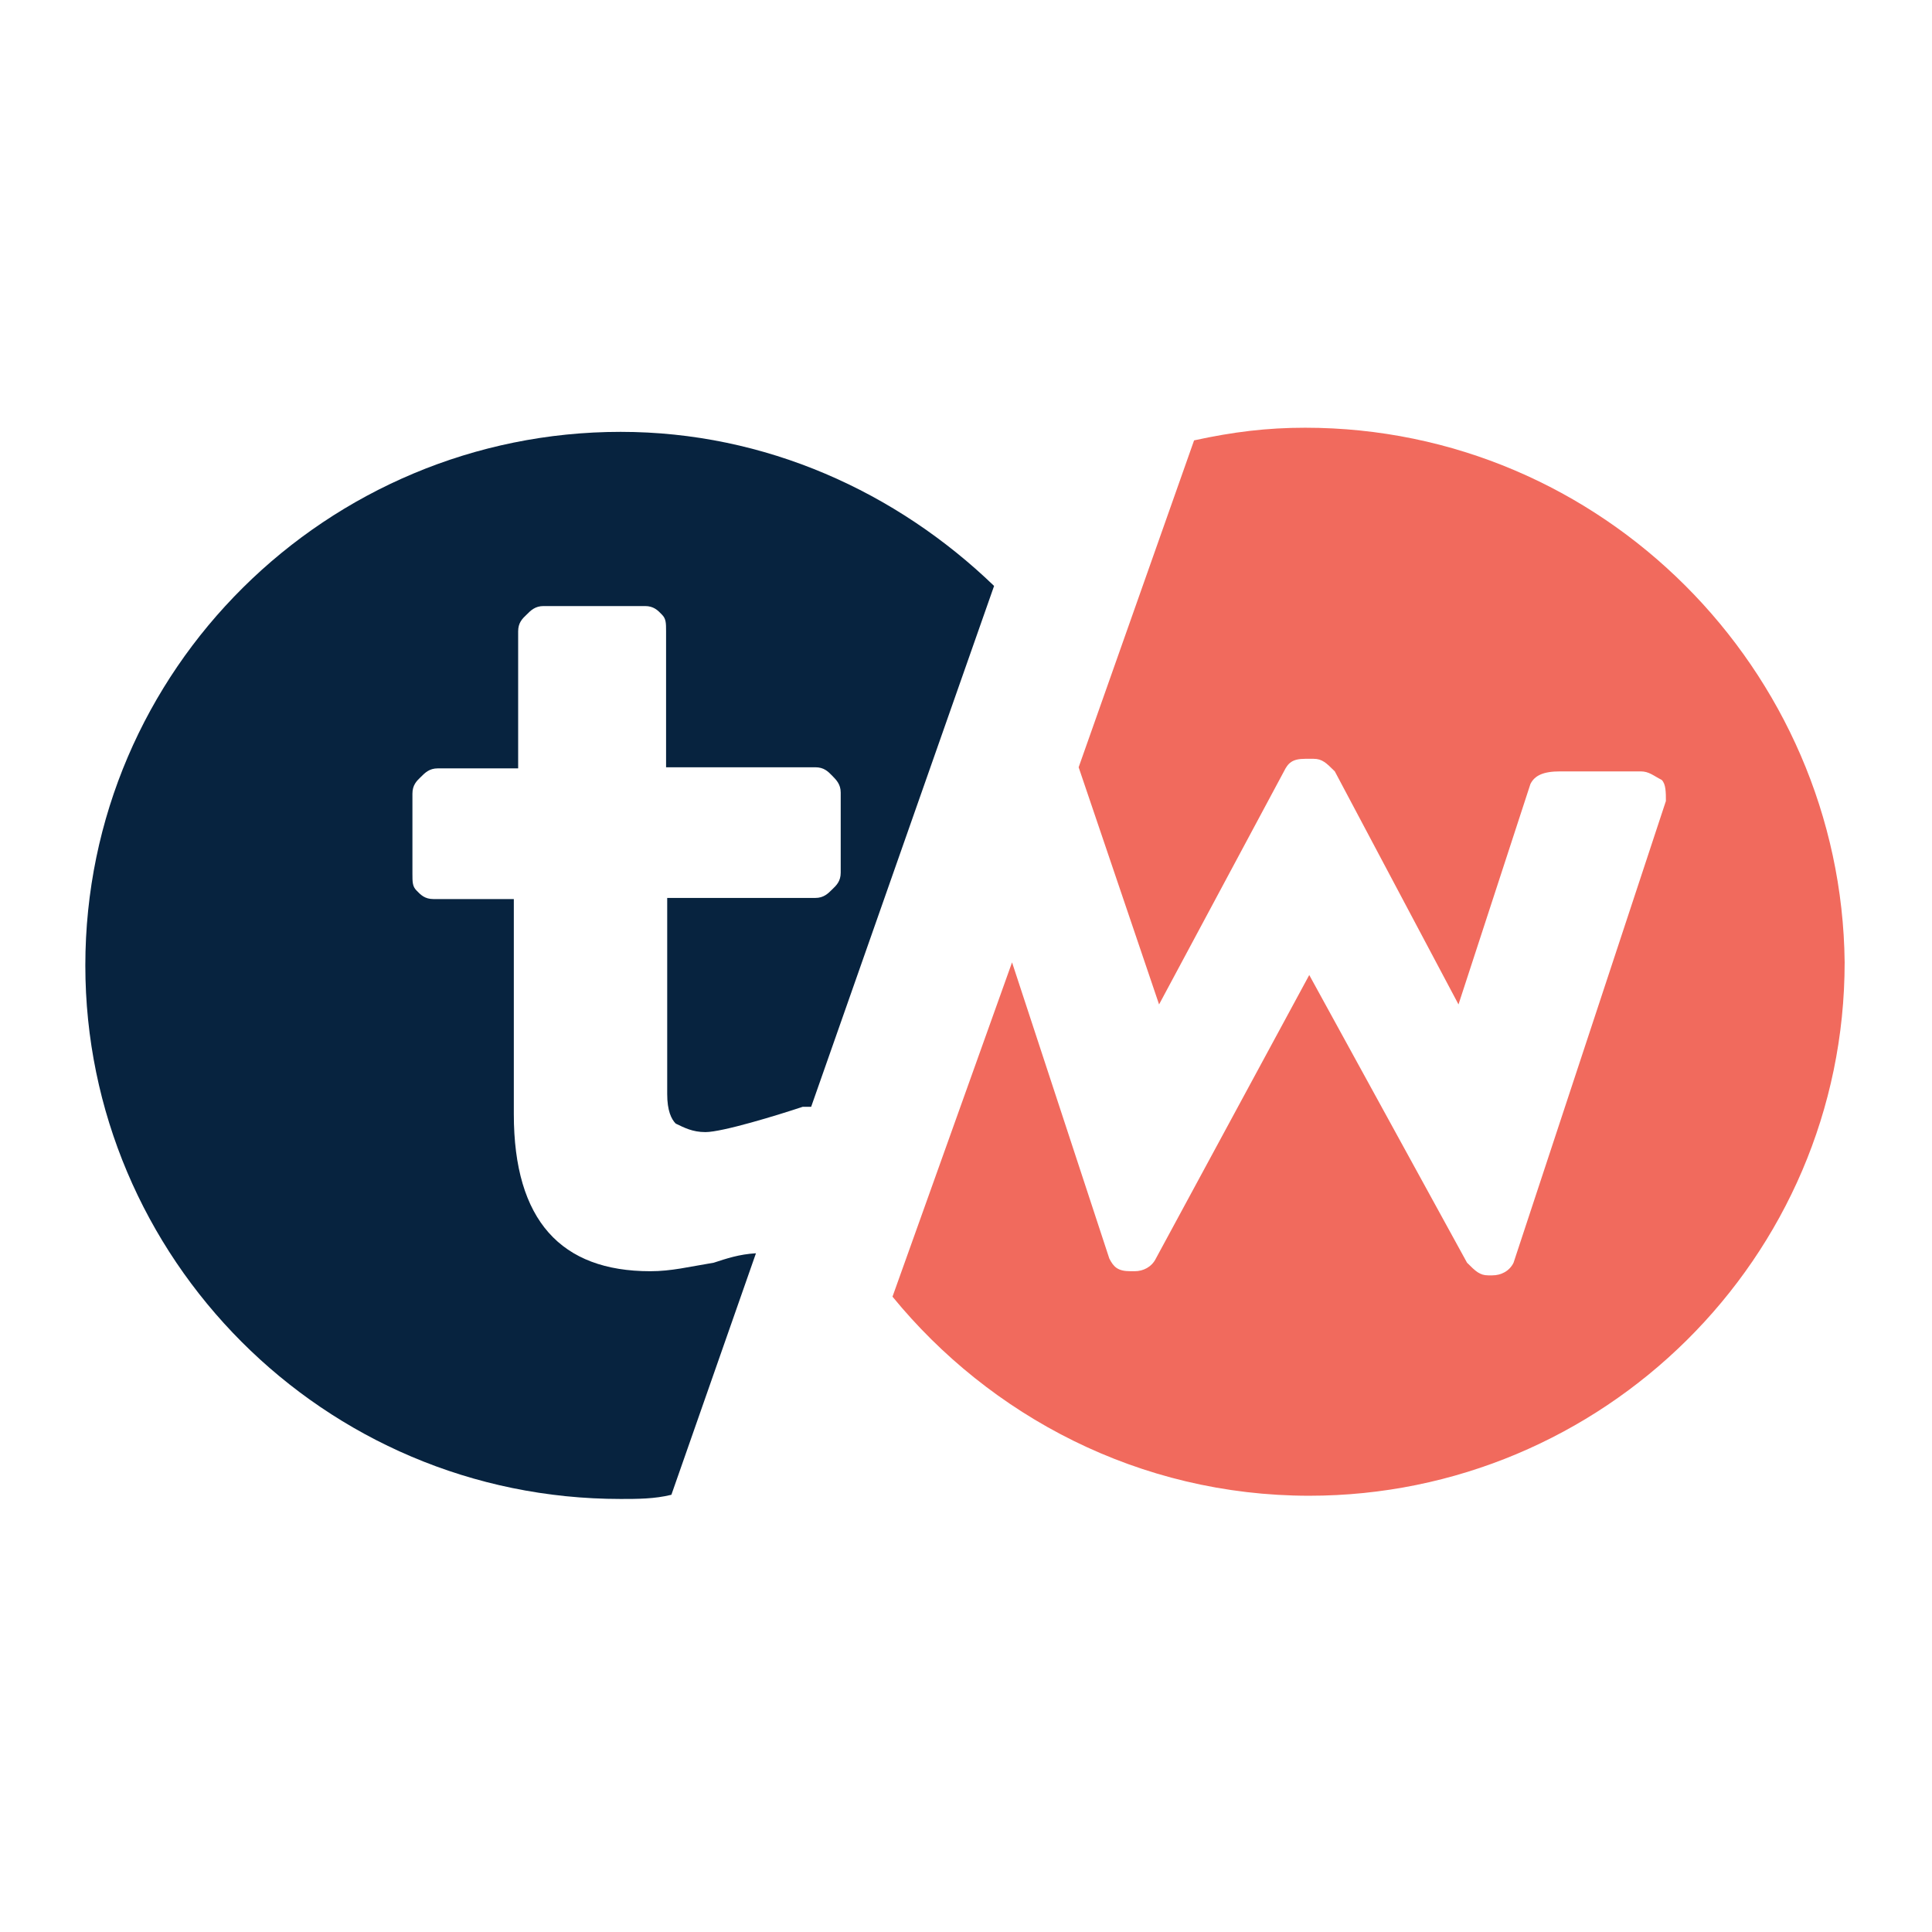 <svg xmlns="http://www.w3.org/2000/svg" xmlns:xlink="http://www.w3.org/1999/xlink" width="144" zoomAndPan="magnify" viewBox="0 0 108 108" height="144" preserveAspectRatio="xMidYMid meet" version="1.0"><path fill="#f16a5d" d="M 72.957 23.91 C 70.832 23.91 68.938 24.141 66.75 24.617 L 60.297 42.891 L 64.793 56.148 L 71.773 43.121 C 72.004 42.648 72.246 42.418 72.957 42.418 L 73.434 42.418 C 73.91 42.418 74.141 42.648 74.617 43.121 L 81.531 56.148 L 85.551 43.828 C 85.785 43.355 86.262 43.121 87.211 43.121 L 91.707 43.121 C 92.184 43.121 92.414 43.355 92.891 43.598 C 93.125 43.828 93.125 44.305 93.125 44.777 L 84.609 70.586 C 84.379 71.062 83.902 71.293 83.426 71.293 L 83.191 71.293 C 82.719 71.293 82.484 71.062 82.008 70.586 L 73.188 54.504 L 64.613 70.355 C 64.379 70.828 63.906 71.062 63.43 71.062 L 63.195 71.062 C 62.488 71.062 62.254 70.828 62.012 70.355 L 56.574 53.797 L 49.891 72.484 C 55.328 79.133 63.672 83.613 73.188 83.613 C 89.57 83.613 103.117 70.355 103.117 53.789 C 102.938 37.465 89.57 23.91 72.957 23.91 Z M 72.957 23.91 " fill-opacity="1" fill-rule="nonzero"/><path fill="#07233f" d="M 39.898 70.586 C 38.48 70.82 37.531 71.062 36.348 71.062 C 31.375 71.062 28.723 68.238 28.723 62.281 L 28.723 50.258 L 24.227 50.258 C 23.75 50.258 23.52 50.027 23.285 49.781 C 23.055 49.551 23.055 49.309 23.055 48.844 L 23.055 44.367 C 23.055 43.891 23.285 43.66 23.527 43.43 C 23.762 43.195 24.004 42.953 24.469 42.953 L 28.965 42.953 L 28.965 35.293 C 28.965 34.816 29.195 34.586 29.441 34.355 C 29.672 34.121 29.918 33.879 30.383 33.879 L 36.059 33.879 C 36.535 33.879 36.77 34.113 37 34.355 C 37.234 34.586 37.234 34.828 37.234 35.293 L 37.234 42.891 L 45.578 42.891 C 46.055 42.891 46.285 43.121 46.52 43.363 C 46.75 43.598 46.996 43.84 46.996 44.305 L 46.996 48.781 C 46.996 49.258 46.762 49.488 46.52 49.719 C 46.285 49.953 46.043 50.195 45.578 50.195 L 37.297 50.195 L 37.297 61.156 C 37.297 62.094 37.531 62.566 37.773 62.809 C 38.25 63.039 38.715 63.285 39.434 63.285 C 40.375 63.285 43.453 62.344 44.871 61.871 C 45.102 61.871 45.102 61.871 45.344 61.871 L 55.57 32.754 C 50.125 27.504 42.797 24.141 34.695 24.141 C 18.316 24.141 4.77 37.398 4.77 53.969 C 4.77 70.293 18.074 83.793 34.695 83.793 C 35.637 83.793 36.59 83.793 37.531 83.559 L 42.258 70.059 C 41.316 70.113 40.609 70.355 39.898 70.586 Z M 39.898 70.586 " fill-opacity="1" fill-rule="nonzero"/></svg>